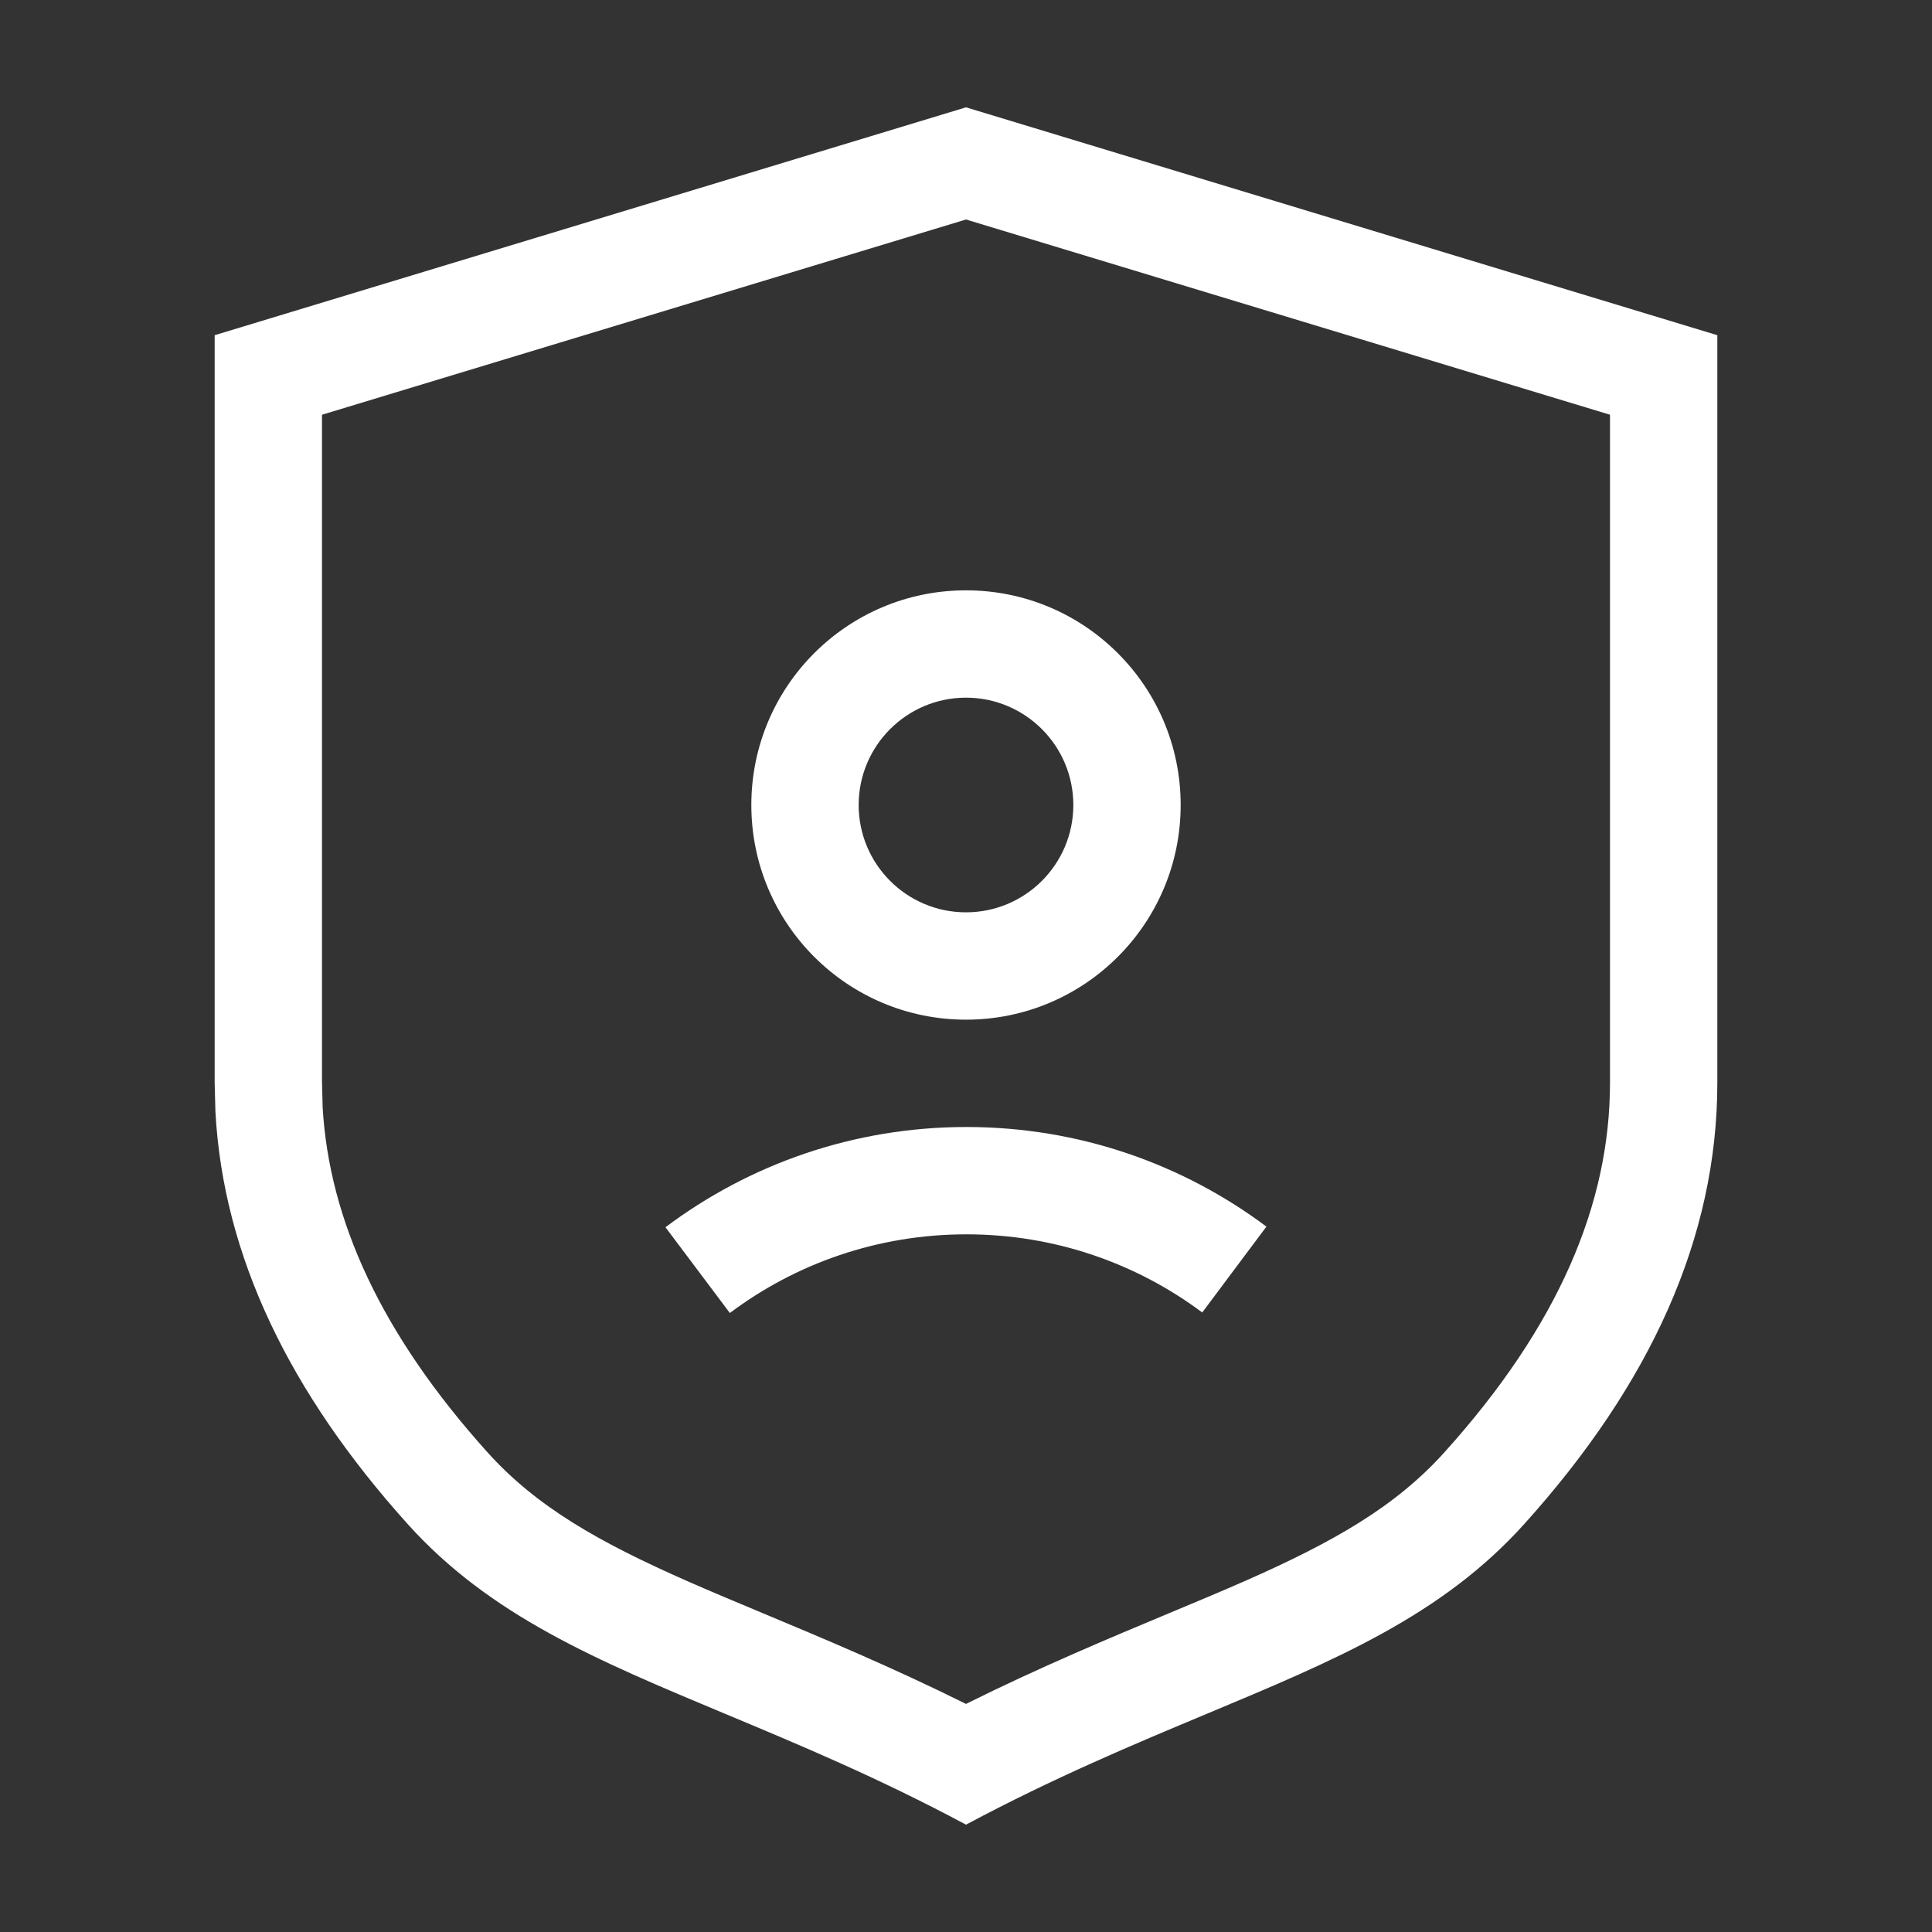 <svg width="18" height="18" viewBox="0 0 18 18" fill="none" xmlns="http://www.w3.org/2000/svg">
<rect x="0" y="0" width="18" height="18" fill="#333333" stroke="none"/>
<path fill-rule="evenodd" clip-rule="evenodd" d="M13.459 13.529C14.517 12.355 15 11.22 15 10.087V3.864L9 2.045L3 3.864V10.074L3.006 10.316C3.067 11.368 3.552 12.43 4.54 13.529L13.459 13.529L4.54 13.529C4.996 14.036 5.573 14.365 6.406 14.732C6.619 14.826 6.854 14.924 7.105 15.029C7.667 15.264 8.314 15.534 9 15.875C9.685 15.534 10.332 15.264 10.894 15.029L10.894 15.029C11.146 14.924 11.38 14.826 11.594 14.732C12.427 14.365 13.003 14.036 13.459 13.529L13.459 13.529ZM2.007 10.357L2 10.087V3.123L9 1L16 3.123V10.087C16 11.534 15.374 12.897 14.202 14.198C13.433 15.053 12.443 15.466 11.239 15.969L11.239 15.969C10.56 16.253 9.814 16.565 9 17C8.186 16.564 7.439 16.253 6.76 15.969L6.76 15.969C5.556 15.466 4.566 15.053 3.797 14.198C2.699 12.977 2.08 11.703 2.007 10.357ZM9 6.5C8.448 6.5 8 6.948 8 7.5C8 8.052 8.448 8.5 9 8.5C9.552 8.5 10 8.052 10 7.5C10 6.948 9.552 6.5 9 6.5ZM7 7.5C7 6.395 7.895 5.5 9 5.5C10.105 5.5 11 6.395 11 7.5C11 8.605 10.105 9.5 9 9.5C7.895 9.5 7 8.605 7 7.5ZM6.8 12.233C7.413 11.773 8.176 11.5 9.004 11.5C9.829 11.5 10.589 11.771 11.201 12.228L11.799 11.428C11.02 10.845 10.052 10.5 9.004 10.5C7.952 10.5 6.98 10.848 6.2 11.434L6.8 12.233Z" fill="white"/>
</svg>
